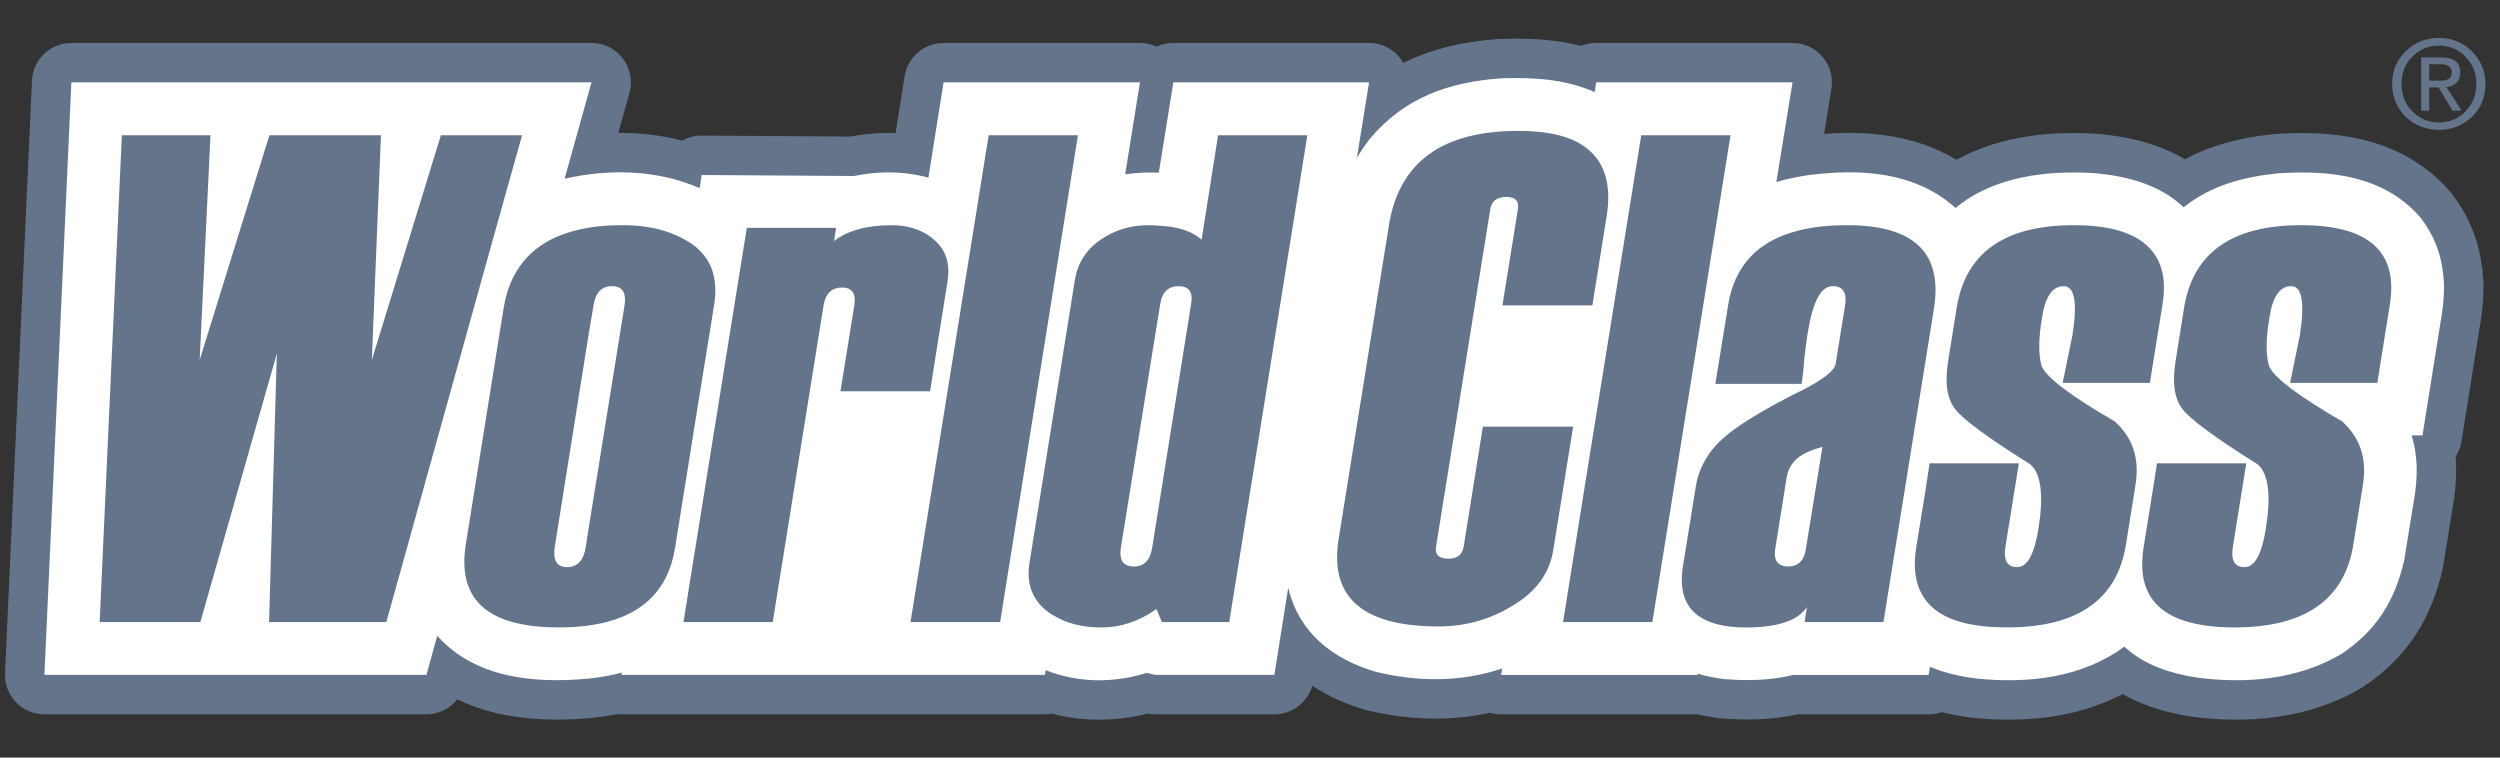 <svg width="132" height="40" viewBox="0 0 132 40" fill="none" xmlns="http://www.w3.org/2000/svg">
<rect x="0" y="0" width="132" height="40" fill="#333333" stroke="none"/>
<path fill-rule="evenodd" clip-rule="evenodd" d="M29.81 9.436C32.175 8.902 34.7 8.955 36.942 9.934L37.049 9.24L45.089 9.293C46.281 9.044 47.544 9.026 48.753 9.31L49.02 9.382L49.821 4.348H60.191L59.408 9.205C59.995 9.115 60.582 9.097 61.186 9.115L61.952 4.348H72.286L71.645 8.332C71.859 7.976 72.073 7.656 72.322 7.336C74.153 5.148 76.501 4.33 79.276 4.134C80.966 4.081 82.638 4.17 84.204 4.863L84.276 4.347H94.646L93.791 9.612C94.38 9.434 94.948 9.327 95.534 9.239C98.257 8.901 101.12 9.061 103.255 10.982C105.265 9.292 108.164 8.972 110.69 9.15C112.345 9.31 114.051 9.755 115.297 10.946C116.72 9.79 118.5 9.327 120.295 9.15C123.051 8.972 125.845 9.274 127.766 11.445C128.637 12.565 128.976 13.65 129.047 15.056C129.047 15.554 129.012 16.017 128.941 16.514L127.909 22.989H127.339C127.642 24.02 127.659 24.98 127.517 26.03L126.948 29.553C126.468 31.705 125.473 33.305 123.622 34.533C121.328 35.885 118.625 36.116 116.009 35.778C114.639 35.565 113.199 35.12 112.167 34.142C109.926 35.797 107.079 36.099 104.394 35.831C103.523 35.725 102.721 35.546 101.904 35.209L101.832 35.635H94.701C93.455 35.938 92.227 35.955 90.964 35.849C90.52 35.777 90.058 35.707 89.63 35.564V35.635H79.26L79.312 35.297C77.161 36.026 74.847 36.009 72.66 35.475C70.384 34.817 68.587 33.429 68.019 31.028L67.288 35.634H60.974L60.547 35.528C58.803 36.079 56.919 36.061 55.211 35.386L55.175 35.634H32.815L32.833 35.51C32.263 35.671 31.694 35.76 31.089 35.83C28.244 36.096 25.113 35.83 23.085 33.57L22.516 35.633H2.345L3.768 4.348H31.232L29.81 9.436Z" fill="#64748B"/>
<path fill-rule="evenodd" clip-rule="evenodd" d="M79.382 6.214C76.998 6.388 75.284 7.056 73.941 8.644C73.763 8.876 73.602 9.116 73.429 9.404C72.916 10.259 71.868 10.63 70.931 10.287C69.994 9.945 69.431 8.987 69.59 8.002L69.843 6.43H63.725L63.241 9.445C63.075 10.477 62.17 11.226 61.125 11.196C60.598 11.18 60.145 11.198 59.722 11.262C59.064 11.363 58.398 11.143 57.93 10.671C57.461 10.198 57.247 9.53 57.353 8.874L57.747 6.43H51.597L51.075 9.709C50.982 10.291 50.647 10.807 50.152 11.128C49.658 11.449 49.05 11.545 48.481 11.393L48.247 11.33C47.376 11.13 46.434 11.138 45.514 11.33C45.37 11.361 45.222 11.375 45.075 11.374L38.484 11.331C38.332 11.5 38.15 11.644 37.946 11.757C37.38 12.069 36.701 12.1 36.109 11.841C34.369 11.082 32.314 11.005 30.267 11.466C29.552 11.628 28.805 11.401 28.3 10.87C27.796 10.339 27.607 9.581 27.804 8.876L28.488 6.43H5.756L4.522 33.552H20.93L21.078 33.017C21.281 32.283 21.867 31.719 22.608 31.545C23.349 31.37 24.125 31.614 24.634 32.181C25.953 33.651 28.162 34.011 30.872 33.76C31.419 33.696 31.857 33.623 32.265 33.507C32.691 33.387 33.137 33.407 33.542 33.553H54.224C54.763 33.263 55.404 33.224 55.975 33.45C57.204 33.936 58.594 33.962 59.919 33.544C60.285 33.428 60.677 33.416 61.049 33.508L61.229 33.553H65.51L65.962 30.702C66.118 29.72 66.946 28.985 67.94 28.948C68.933 28.911 69.815 29.581 70.043 30.549C70.385 31.992 71.424 32.942 73.196 33.464C75.061 33.912 76.948 33.901 78.644 33.327C79.253 33.12 79.917 33.208 80.448 33.554H89.092C89.481 33.45 89.897 33.459 90.29 33.591C90.509 33.664 90.768 33.709 91.215 33.781C92.317 33.869 93.278 33.839 94.208 33.613C94.369 33.574 94.534 33.554 94.7 33.554H100.641C100.72 33.493 100.805 33.438 100.893 33.389C101.448 33.081 102.112 33.043 102.698 33.285C103.292 33.531 103.895 33.672 104.623 33.763C107.058 34.002 109.286 33.682 110.93 32.468C111.741 31.869 112.866 31.938 113.598 32.632C114.171 33.174 115.099 33.528 116.302 33.717C118.616 34.013 120.775 33.776 122.517 32.769C123.823 31.887 124.527 30.797 124.903 29.157L125.457 25.726C125.567 24.898 125.54 24.251 125.342 23.576C125.157 22.947 125.279 22.267 125.672 21.742C125.785 21.591 125.917 21.458 126.062 21.345L126.882 16.204C126.936 15.82 126.963 15.475 126.965 15.109C126.908 14.114 126.692 13.474 126.163 12.776C124.922 11.415 123.034 11.063 120.464 11.225C118.87 11.386 117.571 11.78 116.61 12.562C115.796 13.223 114.616 13.176 113.858 12.451C113.118 11.743 111.984 11.369 110.516 11.225C108.17 11.063 105.969 11.419 104.593 12.575C103.799 13.243 102.633 13.224 101.862 12.529C100.427 11.238 98.364 10.988 95.817 11.301C95.29 11.381 94.839 11.47 94.393 11.605C93.706 11.812 92.96 11.651 92.42 11.178C91.88 10.706 91.621 9.988 91.736 9.279L92.199 6.429H85.575C85.466 6.525 85.346 6.61 85.216 6.682C84.646 7 83.959 7.031 83.361 6.767C82.242 6.272 80.967 6.166 79.382 6.214ZM83.483 2.422C81.994 2.043 80.525 2.013 79.21 2.054C79.183 2.055 79.156 2.057 79.129 2.058C77.369 2.182 75.663 2.541 74.096 3.321C74.031 3.207 73.956 3.099 73.87 2.998C73.474 2.534 72.895 2.267 72.286 2.267H61.951C61.638 2.267 61.339 2.337 61.071 2.462C60.798 2.335 60.498 2.267 60.191 2.267H49.82C48.797 2.267 47.926 3.011 47.765 4.021L47.286 7.027C46.472 6.998 45.666 7.065 44.891 7.21L37.062 7.159C36.689 7.156 36.336 7.253 36.029 7.425C34.911 7.135 33.772 7.01 32.646 7.018L33.236 4.909C33.411 4.282 33.283 3.609 32.889 3.09C32.496 2.572 31.882 2.267 31.231 2.267H3.767C2.654 2.267 1.738 3.142 1.688 4.254L0.265 35.539C0.239 36.107 0.447 36.661 0.839 37.072C1.232 37.483 1.776 37.715 2.344 37.715H22.515C23.166 37.715 23.761 37.413 24.147 36.926C26.494 38.068 29.162 38.101 31.283 37.902C31.298 37.901 31.312 37.899 31.327 37.897C31.735 37.85 32.159 37.792 32.597 37.704C32.669 37.712 32.742 37.716 32.815 37.716H55.174C55.302 37.716 55.427 37.704 55.548 37.682C57.215 38.118 58.951 38.095 60.587 37.68C60.714 37.704 60.844 37.716 60.974 37.716H67.287C68.225 37.716 69.035 37.092 69.288 36.21C70.145 36.777 71.1 37.191 72.081 37.475C72.109 37.483 72.138 37.491 72.166 37.498C74.246 38.005 76.486 38.118 78.675 37.633C78.863 37.688 79.06 37.717 79.259 37.717H89.612C89.963 37.797 90.29 37.849 90.538 37.889C90.571 37.894 90.603 37.899 90.633 37.904C90.685 37.912 90.737 37.918 90.789 37.923C92.103 38.034 93.489 38.033 94.936 37.717H101.832C102.072 37.717 102.303 37.676 102.519 37.6C103.062 37.738 103.6 37.831 104.141 37.897C104.156 37.899 104.172 37.901 104.187 37.902C106.67 38.15 109.535 37.982 112.077 36.647C113.281 37.34 114.593 37.664 115.689 37.835C115.699 37.836 115.709 37.838 115.719 37.839C115.726 37.84 115.734 37.841 115.741 37.842C118.627 38.215 121.848 37.995 124.678 36.327C124.71 36.308 124.741 36.288 124.772 36.268C127.122 34.708 128.396 32.62 128.979 30.006C128.987 29.966 128.995 29.926 129.002 29.885L129.571 26.363C129.574 26.345 129.576 26.327 129.579 26.31C129.676 25.589 129.716 24.866 129.655 24.12C129.809 23.883 129.916 23.611 129.963 23.317L130.996 16.842C130.997 16.83 130.999 16.819 131.001 16.807C131.084 16.222 131.128 15.661 131.128 15.056C131.128 15.021 131.127 14.986 131.125 14.95C131.036 13.19 130.581 11.677 129.408 10.168C129.381 10.133 129.353 10.099 129.324 10.066C126.727 7.131 123.054 6.886 120.16 7.073C120.137 7.075 120.113 7.077 120.09 7.079C118.577 7.228 116.908 7.574 115.368 8.408C113.9 7.539 112.269 7.212 110.889 7.079C110.871 7.077 110.853 7.075 110.835 7.074C108.587 6.916 105.722 7.088 103.301 8.436C101.075 7.09 98.537 6.901 96.312 7.069L96.7 4.681C96.797 4.079 96.626 3.464 96.23 2.999C95.835 2.534 95.255 2.266 94.645 2.266H84.275C83.996 2.266 83.728 2.322 83.483 2.422Z" fill="#64748B"/>
<path fill-rule="evenodd" clip-rule="evenodd" d="M29.81 9.436C32.175 8.902 34.7 8.955 36.942 9.934L37.049 9.24L45.089 9.293C46.281 9.044 47.544 9.026 48.753 9.31L49.02 9.382L49.821 4.348H60.191L59.408 9.205C59.995 9.115 60.582 9.097 61.186 9.115L61.952 4.348H72.286L71.645 8.332C71.859 7.976 72.073 7.656 72.322 7.336C74.153 5.148 76.501 4.33 79.276 4.134C80.966 4.081 82.638 4.17 84.204 4.863L84.274 4.347H94.646L93.791 9.612C94.378 9.434 94.948 9.327 95.534 9.239C98.257 8.901 101.12 9.061 103.255 10.982C105.265 9.292 108.164 8.972 110.69 9.15C112.345 9.31 114.051 9.755 115.297 10.946C116.72 9.79 118.5 9.327 120.295 9.15C123.051 8.972 125.845 9.274 127.766 11.445C128.637 12.565 128.976 13.65 129.046 15.056C129.046 15.554 129.01 16.017 128.94 16.514L127.908 22.989H127.338C127.642 24.02 127.659 24.98 127.516 26.03L126.947 29.552C126.467 31.705 125.471 33.305 123.621 34.533C121.328 35.884 118.624 36.116 116.008 35.778C114.638 35.564 113.199 35.12 112.166 34.141C109.925 35.797 107.078 36.099 104.394 35.831C103.522 35.725 102.72 35.546 101.903 35.209L101.832 35.635H94.7C93.454 35.938 92.226 35.955 90.964 35.849C90.52 35.777 90.057 35.706 89.629 35.563V35.635H79.259L79.312 35.297C77.16 36.026 74.847 36.009 72.659 35.475C70.383 34.817 68.586 33.429 68.018 31.028L67.287 35.634H60.974L60.546 35.528C58.803 36.079 56.918 36.061 55.21 35.386L55.174 35.634H32.815L32.833 35.51C32.263 35.671 31.694 35.76 31.089 35.83C28.244 36.096 25.113 35.83 23.085 33.57L22.516 35.633H2.345L3.768 4.348H31.232L29.81 9.436Z" fill="white"/>
<path fill-rule="evenodd" clip-rule="evenodd" d="M44.376 20.66H49.107L50.032 14.843C50.174 13.954 49.962 13.242 49.374 12.709C49.267 12.62 49.178 12.531 49.071 12.46C48.538 12.087 47.862 11.891 47.08 11.891C45.763 11.891 44.75 12.176 44.038 12.726L44.145 12.033H39.431L36.923 27.632L36.087 32.844H40.801L43.487 16.106C43.594 15.501 43.914 15.181 44.447 15.181C44.999 15.181 45.212 15.501 45.105 16.141L44.376 20.66ZM129.704 4.366C129.828 4.242 129.899 4.064 129.899 3.833C129.899 3.548 129.811 3.353 129.65 3.228C129.49 3.103 129.241 3.032 128.904 3.032H127.836V5.842H128.263V4.614H128.762L128.779 4.65L129.491 5.842H129.971L129.17 4.597C129.401 4.58 129.561 4.49 129.704 4.366ZM128.263 4.26V3.388H128.85C129.027 3.388 129.17 3.423 129.258 3.477C129.384 3.531 129.455 3.655 129.455 3.797C129.455 3.993 129.384 4.135 129.242 4.189C129.154 4.242 128.992 4.26 128.779 4.26H128.263Z" fill="#64748B"/>
<path fill-rule="evenodd" clip-rule="evenodd" d="M130.503 2.694C130.023 2.232 129.454 2 128.777 2C128.101 2 127.515 2.232 127.034 2.694C126.555 3.156 126.305 3.743 126.305 4.419C126.305 5.131 126.555 5.7 127.034 6.18C127.514 6.625 128.083 6.856 128.777 6.856C129.454 6.856 130.04 6.625 130.521 6.162C131.002 5.7 131.233 5.13 131.233 4.419C131.232 3.744 130.983 3.174 130.503 2.694ZM130.183 5.878C129.81 6.27 129.329 6.465 128.777 6.465C128.208 6.465 127.745 6.27 127.372 5.878C126.98 5.487 126.803 5.007 126.803 4.42C126.803 3.851 126.98 3.371 127.372 2.997C127.745 2.606 128.207 2.41 128.777 2.41C129.329 2.41 129.792 2.606 130.183 2.997C130.556 3.389 130.752 3.851 130.752 4.42C130.752 5.006 130.556 5.487 130.183 5.878ZM27.566 7.141H23.279L19.633 19.006L20.114 7.141H14.225L10.543 19.006L11.113 7.141H6.434L5.261 32.844H10.579L14.617 18.668L14.207 32.844H20.398L26.036 12.602L27.566 7.141ZM37.706 16.106C37.902 14.843 37.634 13.882 36.922 13.206C36.812 13.096 36.693 12.995 36.567 12.904C35.571 12.228 34.361 11.89 32.903 11.89C32.263 11.89 31.676 11.925 31.124 12.014C28.491 12.441 26.98 13.865 26.588 16.284L26.036 19.734L24.596 28.734C24.311 30.495 24.791 31.741 26.036 32.434C26.855 32.897 28.011 33.128 29.505 33.128C30.092 33.128 30.625 33.092 31.123 33.022C33.756 32.648 35.268 31.278 35.642 28.93L36.922 20.944L37.706 16.106ZM32.974 16.141L31.123 27.632L30.928 28.877C30.821 29.59 30.483 29.945 29.95 29.945C29.398 29.945 29.185 29.59 29.291 28.877L31.123 17.387L31.337 16.141C31.443 15.447 31.764 15.109 32.315 15.109C32.867 15.11 33.081 15.448 32.974 16.141ZM56.916 7.141H52.202L49.072 26.619L48.075 32.844H52.807L55.617 15.252L56.916 7.141ZM102.115 16.284C102.31 15.057 102.15 14.078 101.652 13.367C100.958 12.388 99.588 11.89 97.542 11.89C96.583 11.89 95.709 11.979 94.964 12.175C92.811 12.709 91.583 14.026 91.246 16.106L90.57 20.268H95.123C95.177 19.966 95.23 19.522 95.266 18.934C95.337 18.347 95.391 17.903 95.443 17.6C95.709 15.946 96.137 15.109 96.761 15.109C97.312 15.109 97.525 15.447 97.418 16.141L96.92 19.218C96.866 19.574 96.243 20.054 95.052 20.66C95.016 20.677 94.999 20.677 94.964 20.695C92.953 21.71 91.583 22.563 90.854 23.256C90.552 23.542 90.285 23.862 90.09 24.2C89.809 24.657 89.622 25.165 89.538 25.694L88.862 29.874C88.631 31.315 89.04 32.275 90.09 32.755C90.623 33.005 91.334 33.13 92.205 33.13C93.468 33.13 94.394 32.916 94.963 32.507C95.141 32.365 95.3 32.222 95.407 32.045L95.283 32.845H99.445L101.65 19.166L102.115 16.284ZM95.355 28.949C95.301 29.322 95.177 29.59 94.964 29.749C94.808 29.86 94.621 29.917 94.43 29.91C93.861 29.91 93.63 29.59 93.737 28.949L94.34 25.178C94.412 24.768 94.608 24.432 94.964 24.147C95.266 23.916 95.693 23.737 96.226 23.595L95.355 28.949ZM111.649 22.243C109.246 20.856 107.966 19.859 107.788 19.29C107.629 18.721 107.629 17.867 107.824 16.747C107.984 15.662 108.375 15.11 108.963 15.11C109.55 15.11 109.692 15.982 109.424 17.707L108.909 20.215H113.516L113.676 19.201L114.175 16.106C114.37 14.914 114.21 13.989 113.676 13.313C112.964 12.37 111.577 11.89 109.496 11.89C105.833 11.89 103.768 13.348 103.306 16.284L102.861 19.076C102.683 20.196 102.791 21.014 103.217 21.583C103.627 22.135 104.961 23.114 107.202 24.518C107.77 25.016 107.913 26.154 107.63 27.916C107.414 29.267 107.041 29.943 106.508 29.943C105.975 29.943 105.779 29.588 105.885 28.876L106.597 24.465H101.883L101.652 25.976L101.173 28.929C100.995 30.068 101.154 30.975 101.652 31.65C102.365 32.646 103.805 33.127 105.975 33.127C109.693 33.127 111.792 31.667 112.253 28.733L112.752 25.62C112.983 24.217 112.608 23.097 111.649 22.243ZM63.444 12.655C62.928 12.193 62.146 11.944 61.043 11.909C60.919 11.89 60.776 11.89 60.651 11.89C59.691 11.89 58.855 12.14 58.09 12.674C57.344 13.19 56.898 13.901 56.756 14.772L55.617 21.87L54.354 29.732C54.194 30.781 54.479 31.599 55.226 32.222C55.35 32.311 55.475 32.418 55.617 32.489C56.311 32.916 57.147 33.13 58.161 33.13C59.175 33.13 60.135 32.809 61.043 32.169C61.043 32.151 61.061 32.151 61.061 32.151L61.345 32.845H64.903L69.028 7.142H64.315L63.444 12.655ZM62.893 16.035L61.043 27.615L60.83 28.949C60.723 29.59 60.403 29.91 59.869 29.91C59.318 29.91 59.087 29.59 59.176 28.949L61.043 17.387L61.257 16.071C61.346 15.431 61.684 15.11 62.235 15.11C62.767 15.11 62.999 15.412 62.893 16.035ZM121.503 11.89C117.839 11.89 115.776 13.349 115.313 16.284L114.869 19.076C114.691 20.197 114.797 21.015 115.224 21.584C115.633 22.136 116.967 23.114 119.208 24.519C119.778 25.017 119.921 26.155 119.636 27.916C119.422 29.268 119.049 29.944 118.515 29.944C117.982 29.944 117.786 29.589 117.893 28.877L118.603 24.465H113.89L113.677 25.817L113.178 28.93C113 30.086 113.16 31.01 113.677 31.687C114.406 32.647 115.847 33.128 117.981 33.128C121.699 33.128 123.798 31.669 124.26 28.734L124.758 25.621C124.989 24.216 124.616 23.095 123.655 22.242C121.254 20.854 119.972 19.857 119.795 19.288C119.635 18.72 119.635 17.866 119.83 16.745C119.991 15.66 120.383 15.108 120.969 15.108C121.555 15.108 121.698 15.98 121.432 17.706L120.917 20.214H125.522L126.18 16.105C126.643 13.295 125.078 11.89 121.503 11.89ZM91.37 7.141H86.657L83.721 25.391L82.53 32.844H87.244L90.09 15.128L91.37 7.141ZM78.296 22.527L77.282 28.86C77.211 29.287 76.945 29.5 76.482 29.5C75.983 29.5 75.753 29.287 75.824 28.86L78.688 11.037C78.759 10.61 79.043 10.397 79.542 10.397C80.004 10.397 80.217 10.61 80.146 11.037L79.329 16.125H84.077L84.824 11.464C85.109 9.757 84.734 8.529 83.72 7.783C82.939 7.195 81.747 6.911 80.163 6.911C76.143 6.911 73.865 8.565 73.333 11.909L70.682 28.451C70.184 31.546 71.944 33.076 75.966 33.076C77.352 33.076 78.669 32.721 79.878 31.973C81.106 31.244 81.817 30.265 82.013 29.038L83.062 22.527L78.296 22.527Z" fill="#64748B"/>
</svg>
